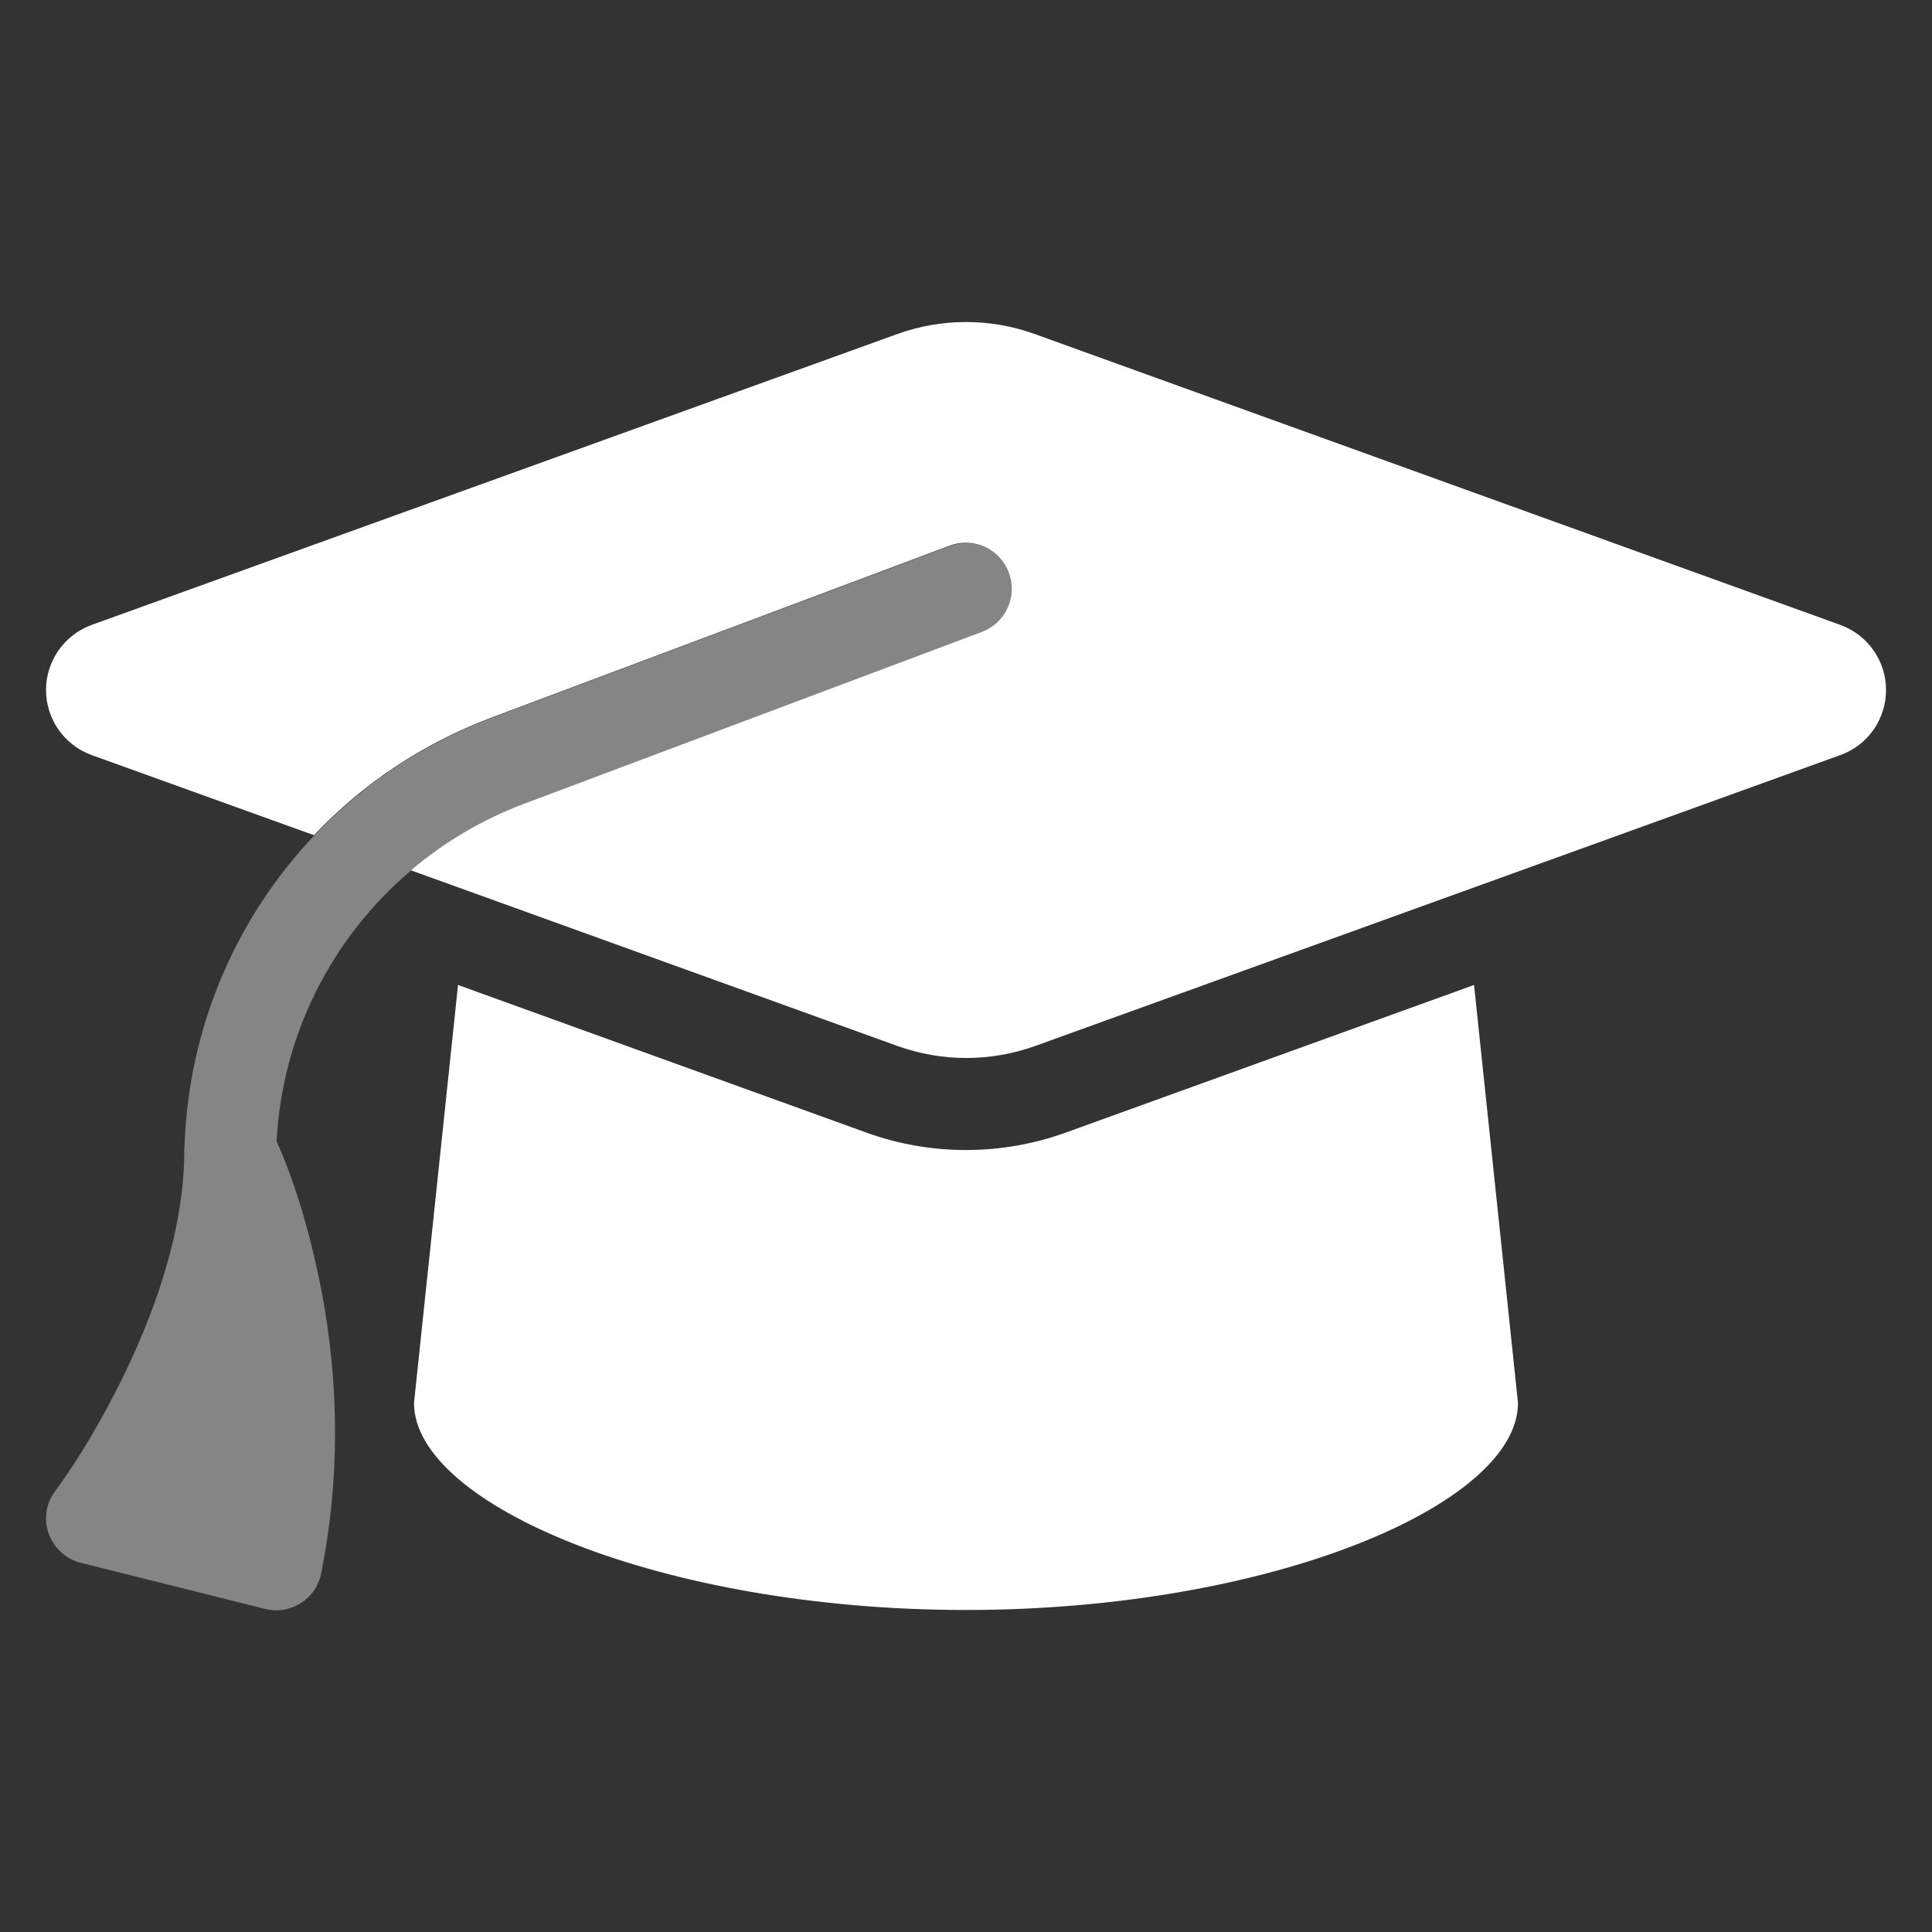 <svg width="28" height="28" viewBox="0 0 28 28" fill="none" xmlns="http://www.w3.org/2000/svg">
<rect x="0" y="0" width="28" height="28" fill="#333333" stroke="none"/>
<g clip-path="url(#clip0_192_898)">
<path opacity="0.4" d="M0.705 22.225C0.78 22.433 0.955 22.596 1.171 22.65L3.838 23.317C3.892 23.329 3.946 23.338 4 23.338C4.125 23.338 4.25 23.304 4.359 23.233C4.513 23.138 4.621 22.979 4.655 22.8C5.013 21.017 4.834 19.417 4.567 18.271C4.434 17.688 4.255 17.092 4.009 16.542C4.088 15 4.809 13.588 5.955 12.617C6.434 12.213 6.984 11.883 7.592 11.654C9.805 10.825 12.021 9.992 14.234 9.163C14.58 9.033 14.755 8.65 14.625 8.304C14.496 7.958 14.113 7.783 13.767 7.913C11.55 8.742 9.338 9.575 7.125 10.404C6.13 10.779 5.255 11.367 4.555 12.108C3.421 13.304 2.734 14.888 2.675 16.596C2.671 16.621 2.671 16.646 2.671 16.671C2.671 17.854 2.221 19.079 1.742 20.038C1.471 20.579 1.163 21.113 0.805 21.604C0.667 21.779 0.63 22.013 0.705 22.225Z" fill="white"/>
<path d="M14 4.667C13.663 4.667 13.33 4.725 13.013 4.838L1.325 9.058C0.93 9.204 0.667 9.579 0.667 10C0.667 10.421 0.93 10.796 1.325 10.942L4.55 12.104C5.25 11.363 6.125 10.775 7.121 10.4L13.763 7.908C14.109 7.779 14.492 7.954 14.621 8.3C14.75 8.646 14.575 9.029 14.23 9.158L7.592 11.65C6.984 11.879 6.434 12.208 5.955 12.613L13.017 15.163C13.334 15.275 13.667 15.333 14.005 15.333C14.342 15.333 14.675 15.275 14.992 15.163L26.675 10.942C27.071 10.8 27.334 10.421 27.334 10C27.334 9.579 27.071 9.204 26.675 9.058L14.988 4.838C14.671 4.725 14.338 4.667 14 4.667ZM6 20.333C6 21.804 9.584 23.333 14 23.333C18.417 23.333 22 21.804 22 20.333L21.363 14.275L15.438 16.417C14.975 16.583 14.488 16.667 14 16.667C13.513 16.667 13.021 16.583 12.563 16.417L6.638 14.275L6 20.333Z" fill="white"/>
</g>
<defs>
<clipPath id="clip0_192_898">
<rect width="26.667" height="26.667" fill="white" transform="translate(0.667 0.667)"/>
</clipPath>
</defs>
</svg>
